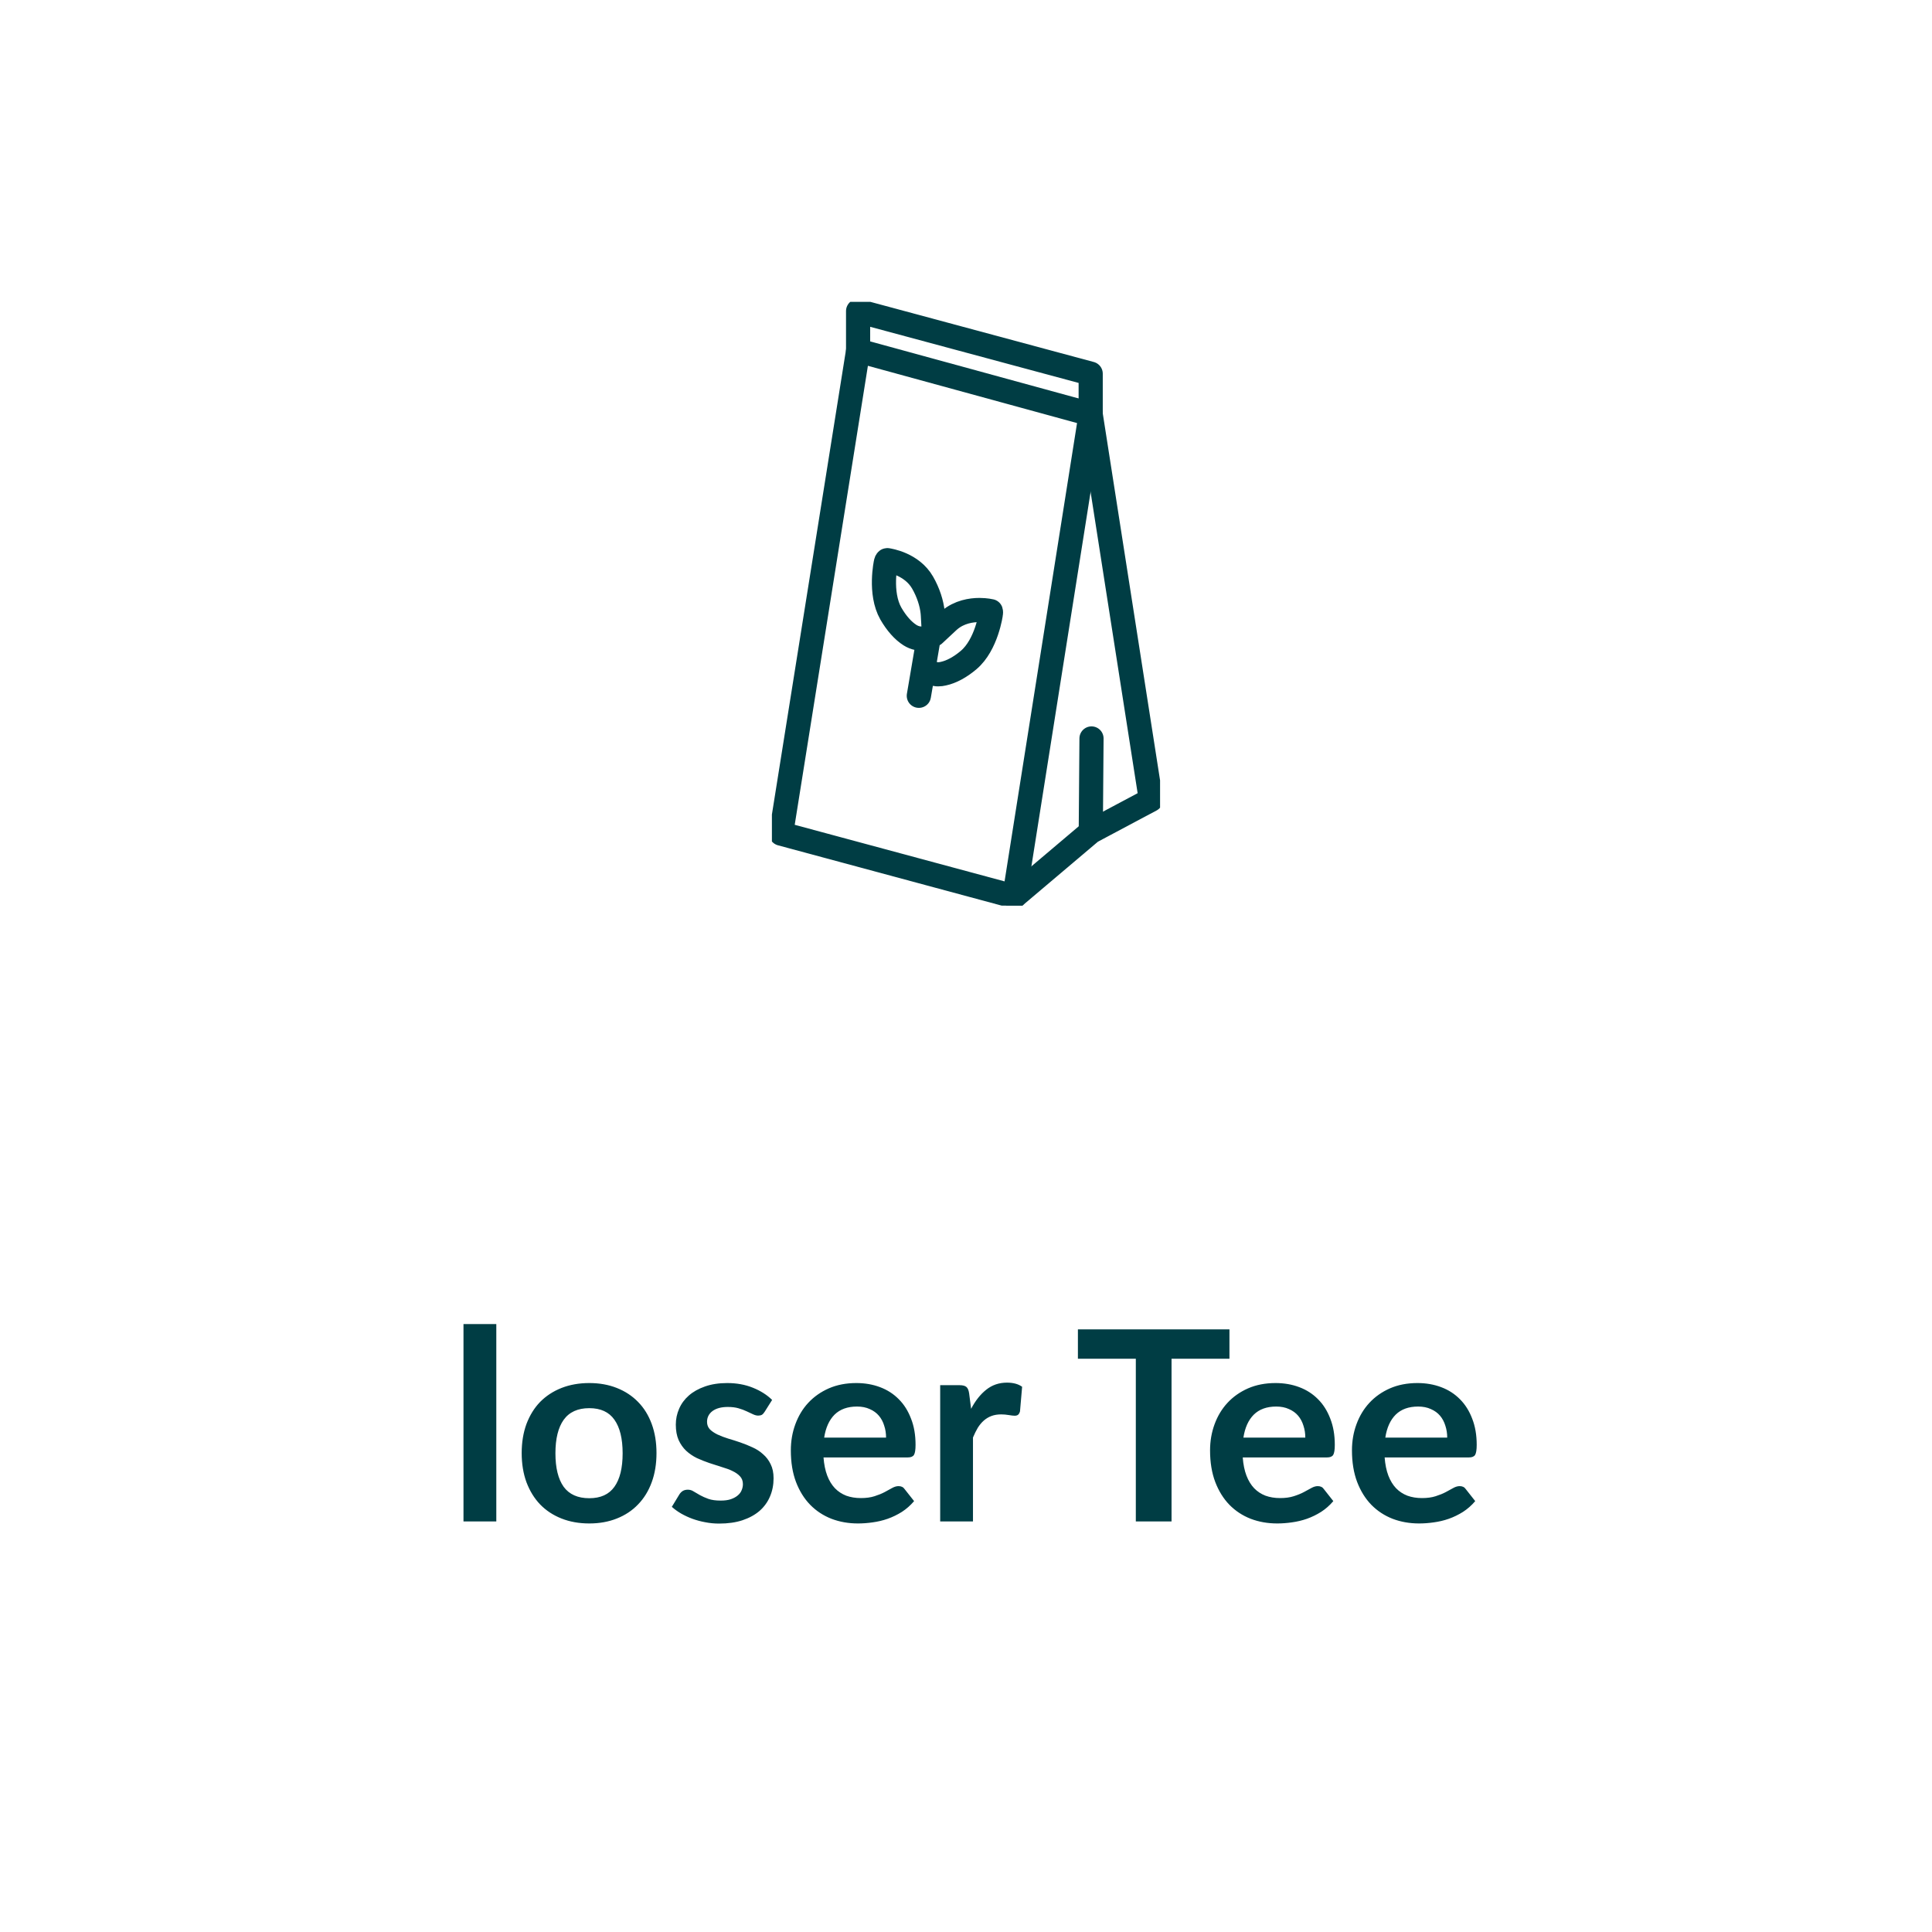 <svg width="80" height="80" viewBox="0 0 80 80" fill="none" xmlns="http://www.w3.org/2000/svg">
<g clip-path="url(#clip0_1935_6333)">
<path d="M32.343 34.519L35.532 14.518V12.88L45.163 15.473V17.154L47.656 33.119L45.18 34.437L42.004 37.124L32.343 34.519Z" stroke="#003D44" stroke-linecap="round" stroke-linejoin="round"/>
<path d="M42.004 37.124L45.162 17.154" stroke="#003D44" stroke-linecap="round" stroke-linejoin="round"/>
<path d="M35.532 14.518L45.163 17.154" stroke="#003D44" stroke-linecap="round" stroke-linejoin="round"/>
<path d="M45.167 34.437L45.197 30.578" stroke="#003D44" stroke-linecap="round" stroke-linejoin="round"/>
<path d="M38.046 28.811L38.444 26.473L38.046 26.434L37.99 26.426C37.886 26.404 37.778 26.361 37.683 26.301C37.394 26.119 37.117 25.804 36.888 25.406C36.404 24.555 36.681 23.289 36.685 23.276C36.698 23.22 36.728 23.194 36.737 23.194C36.823 23.207 37.757 23.349 38.202 24.123C38.435 24.529 38.582 24.974 38.621 25.376C38.625 25.415 38.625 25.449 38.629 25.484L38.673 26.275L39.252 25.735C39.252 25.735 39.295 25.696 39.316 25.678C39.723 25.333 40.215 25.259 40.556 25.259C40.833 25.259 41.028 25.307 41.028 25.307C41.028 25.307 41.04 25.341 41.032 25.398C41.032 25.41 40.855 26.698 40.111 27.329C39.761 27.627 39.39 27.826 39.062 27.895C38.988 27.912 38.923 27.921 38.854 27.921C38.807 27.921 38.763 27.921 38.716 27.908C38.699 27.908 38.673 27.899 38.651 27.891L38.228 27.774L38.05 28.811H38.046Z" stroke="#003D44" stroke-linecap="round" stroke-linejoin="round"/>
</g>
<path d="M20.551 54.827V63H19.192V54.827H20.551ZM24.401 57.269C24.819 57.269 25.199 57.337 25.54 57.472C25.885 57.608 26.178 57.801 26.42 58.05C26.666 58.299 26.854 58.604 26.986 58.963C27.118 59.322 27.184 59.724 27.184 60.167C27.184 60.615 27.118 61.018 26.986 61.377C26.854 61.737 26.666 62.043 26.42 62.296C26.178 62.549 25.885 62.743 25.54 62.879C25.199 63.015 24.819 63.083 24.401 63.083C23.98 63.083 23.597 63.015 23.252 62.879C22.907 62.743 22.612 62.549 22.366 62.296C22.124 62.043 21.936 61.737 21.8 61.377C21.668 61.018 21.602 60.615 21.602 60.167C21.602 59.724 21.668 59.322 21.8 58.963C21.936 58.604 22.124 58.299 22.366 58.05C22.612 57.801 22.907 57.608 23.252 57.472C23.597 57.337 23.98 57.269 24.401 57.269ZM24.401 62.038C24.871 62.038 25.217 61.88 25.441 61.565C25.668 61.249 25.782 60.787 25.782 60.178C25.782 59.57 25.668 59.106 25.441 58.787C25.217 58.468 24.871 58.309 24.401 58.309C23.925 58.309 23.571 58.47 23.34 58.792C23.113 59.111 22.999 59.574 22.999 60.178C22.999 60.783 23.113 61.245 23.34 61.565C23.571 61.88 23.925 62.038 24.401 62.038ZM31.664 58.457C31.627 58.516 31.589 58.558 31.548 58.584C31.508 58.605 31.457 58.617 31.394 58.617C31.328 58.617 31.257 58.598 31.18 58.562C31.107 58.525 31.02 58.484 30.921 58.441C30.822 58.393 30.709 58.351 30.58 58.314C30.456 58.277 30.307 58.259 30.135 58.259C29.867 58.259 29.656 58.316 29.502 58.429C29.352 58.543 29.277 58.692 29.277 58.875C29.277 58.996 29.315 59.099 29.392 59.183C29.473 59.264 29.578 59.335 29.706 59.398C29.838 59.46 29.986 59.517 30.151 59.568C30.316 59.616 30.483 59.669 30.652 59.727C30.824 59.786 30.993 59.854 31.158 59.931C31.323 60.004 31.47 60.1 31.598 60.217C31.73 60.331 31.834 60.468 31.911 60.63C31.992 60.791 32.032 60.985 32.032 61.212C32.032 61.484 31.983 61.735 31.884 61.966C31.788 62.193 31.645 62.391 31.455 62.56C31.264 62.725 31.028 62.855 30.745 62.95C30.467 63.042 30.144 63.088 29.777 63.088C29.583 63.088 29.392 63.07 29.205 63.033C29.022 63 28.844 62.952 28.672 62.89C28.503 62.828 28.346 62.754 28.199 62.67C28.056 62.586 27.929 62.494 27.819 62.395L28.133 61.878C28.173 61.816 28.221 61.768 28.276 61.735C28.331 61.702 28.401 61.685 28.485 61.685C28.569 61.685 28.648 61.709 28.721 61.757C28.798 61.805 28.886 61.856 28.985 61.911C29.084 61.966 29.2 62.017 29.332 62.065C29.468 62.113 29.638 62.136 29.843 62.136C30.005 62.136 30.142 62.118 30.256 62.081C30.373 62.041 30.468 61.99 30.542 61.928C30.619 61.865 30.674 61.794 30.707 61.713C30.744 61.629 30.762 61.542 30.762 61.455C30.762 61.322 30.721 61.214 30.641 61.13C30.564 61.046 30.459 60.972 30.327 60.91C30.199 60.848 30.05 60.793 29.882 60.745C29.717 60.694 29.546 60.639 29.37 60.58C29.198 60.521 29.027 60.453 28.859 60.377C28.694 60.296 28.545 60.195 28.413 60.074C28.285 59.953 28.18 59.804 28.1 59.629C28.023 59.453 27.984 59.24 27.984 58.99C27.984 58.76 28.03 58.539 28.122 58.331C28.213 58.121 28.347 57.94 28.523 57.786C28.703 57.628 28.925 57.504 29.189 57.412C29.456 57.317 29.765 57.269 30.113 57.269C30.502 57.269 30.855 57.333 31.174 57.462C31.493 57.59 31.759 57.758 31.972 57.968L31.664 58.457ZM36.69 59.529C36.69 59.353 36.665 59.188 36.613 59.035C36.566 58.877 36.492 58.739 36.393 58.622C36.294 58.505 36.168 58.413 36.014 58.347C35.864 58.277 35.688 58.242 35.486 58.242C35.093 58.242 34.784 58.354 34.556 58.578C34.333 58.802 34.19 59.119 34.127 59.529H36.69ZM34.1 60.349C34.122 60.639 34.173 60.89 34.254 61.102C34.334 61.312 34.441 61.486 34.573 61.625C34.705 61.761 34.861 61.863 35.04 61.933C35.224 61.999 35.425 62.032 35.645 62.032C35.865 62.032 36.054 62.006 36.212 61.955C36.373 61.904 36.513 61.847 36.63 61.785C36.751 61.722 36.855 61.665 36.943 61.614C37.035 61.563 37.123 61.537 37.207 61.537C37.321 61.537 37.405 61.579 37.46 61.663L37.851 62.158C37.7 62.334 37.532 62.483 37.345 62.604C37.158 62.721 36.962 62.817 36.756 62.89C36.555 62.96 36.347 63.009 36.135 63.038C35.926 63.068 35.722 63.083 35.524 63.083C35.132 63.083 34.767 63.018 34.43 62.89C34.093 62.758 33.799 62.566 33.55 62.312C33.3 62.056 33.104 61.74 32.961 61.367C32.818 60.989 32.747 60.553 32.747 60.057C32.747 59.672 32.809 59.311 32.934 58.974C33.059 58.633 33.236 58.338 33.467 58.089C33.702 57.836 33.986 57.636 34.32 57.489C34.657 57.342 35.037 57.269 35.458 57.269C35.814 57.269 36.142 57.326 36.443 57.44C36.743 57.553 37.002 57.72 37.218 57.94C37.435 58.156 37.603 58.424 37.724 58.743C37.849 59.058 37.911 59.419 37.911 59.827C37.911 60.032 37.889 60.171 37.845 60.245C37.801 60.314 37.717 60.349 37.592 60.349H34.1ZM40.212 58.336C40.388 57.999 40.597 57.735 40.839 57.544C41.081 57.35 41.367 57.252 41.697 57.252C41.958 57.252 42.167 57.309 42.324 57.423L42.236 58.441C42.218 58.507 42.19 58.554 42.154 58.584C42.121 58.609 42.075 58.622 42.016 58.622C41.961 58.622 41.879 58.613 41.769 58.594C41.662 58.576 41.558 58.567 41.455 58.567C41.305 58.567 41.171 58.589 41.054 58.633C40.936 58.677 40.83 58.741 40.735 58.825C40.643 58.906 40.561 59.005 40.487 59.123C40.418 59.24 40.352 59.374 40.289 59.524V63H38.931V57.357H39.728C39.868 57.357 39.965 57.383 40.02 57.434C40.075 57.482 40.111 57.57 40.13 57.698L40.212 58.336ZM50.909 56.263H48.511V63H47.032V56.263H44.634V55.047H50.909V56.263ZM54.05 59.529C54.05 59.353 54.024 59.188 53.973 59.035C53.925 58.877 53.852 58.739 53.753 58.622C53.654 58.505 53.527 58.413 53.373 58.347C53.223 58.277 53.047 58.242 52.845 58.242C52.453 58.242 52.143 58.354 51.916 58.578C51.692 58.802 51.549 59.119 51.487 59.529H54.05ZM51.459 60.349C51.481 60.639 51.532 60.89 51.613 61.102C51.694 61.312 51.8 61.486 51.932 61.625C52.064 61.761 52.22 61.863 52.4 61.933C52.583 61.999 52.785 62.032 53.005 62.032C53.225 62.032 53.413 62.006 53.571 61.955C53.733 61.904 53.872 61.847 53.989 61.785C54.11 61.722 54.215 61.665 54.303 61.614C54.394 61.563 54.482 61.537 54.567 61.537C54.68 61.537 54.765 61.579 54.82 61.663L55.21 62.158C55.06 62.334 54.891 62.483 54.704 62.604C54.517 62.721 54.321 62.817 54.116 62.89C53.914 62.96 53.707 63.009 53.494 63.038C53.285 63.068 53.082 63.083 52.884 63.083C52.491 63.083 52.127 63.018 51.789 62.89C51.452 62.758 51.158 62.566 50.909 62.312C50.66 62.056 50.464 61.74 50.321 61.367C50.178 60.989 50.106 60.553 50.106 60.057C50.106 59.672 50.169 59.311 50.293 58.974C50.418 58.633 50.596 58.338 50.827 58.089C51.061 57.836 51.346 57.636 51.679 57.489C52.017 57.342 52.396 57.269 52.818 57.269C53.173 57.269 53.502 57.326 53.802 57.44C54.103 57.553 54.361 57.72 54.578 57.94C54.794 58.156 54.963 58.424 55.084 58.743C55.208 59.058 55.271 59.419 55.271 59.827C55.271 60.032 55.249 60.171 55.205 60.245C55.161 60.314 55.076 60.349 54.952 60.349H51.459ZM59.926 59.529C59.926 59.353 59.9 59.188 59.849 59.035C59.801 58.877 59.728 58.739 59.629 58.622C59.53 58.505 59.403 58.413 59.249 58.347C59.099 58.277 58.923 58.242 58.721 58.242C58.329 58.242 58.019 58.354 57.792 58.578C57.568 58.802 57.425 59.119 57.363 59.529H59.926ZM57.335 60.349C57.357 60.639 57.408 60.89 57.489 61.102C57.57 61.312 57.676 61.486 57.808 61.625C57.94 61.761 58.096 61.863 58.276 61.933C58.459 61.999 58.661 62.032 58.881 62.032C59.101 62.032 59.289 62.006 59.447 61.955C59.608 61.904 59.748 61.847 59.865 61.785C59.986 61.722 60.091 61.665 60.179 61.614C60.27 61.563 60.358 61.537 60.443 61.537C60.556 61.537 60.641 61.579 60.696 61.663L61.086 62.158C60.936 62.334 60.767 62.483 60.58 62.604C60.393 62.721 60.197 62.817 59.992 62.89C59.79 62.96 59.583 63.009 59.37 63.038C59.161 63.068 58.958 63.083 58.76 63.083C58.367 63.083 58.002 63.018 57.665 62.89C57.328 62.758 57.035 62.566 56.785 62.312C56.536 62.056 56.34 61.74 56.197 61.367C56.054 60.989 55.982 60.553 55.982 60.057C55.982 59.672 56.044 59.311 56.169 58.974C56.294 58.633 56.472 58.338 56.703 58.089C56.937 57.836 57.221 57.636 57.555 57.489C57.892 57.342 58.272 57.269 58.694 57.269C59.049 57.269 59.377 57.326 59.678 57.44C59.979 57.553 60.237 57.72 60.454 57.94C60.67 58.156 60.839 58.424 60.96 58.743C61.084 59.058 61.147 59.419 61.147 59.827C61.147 60.032 61.125 60.171 61.081 60.245C61.037 60.314 60.952 60.349 60.828 60.349H57.335Z" fill="#003D44"/>
<defs>
<clipPath id="clip0_1935_6333">
<rect width="16.073" height="25" fill="white" transform="translate(31.963 12.5)"/>
</clipPath>
</defs>
</svg>
